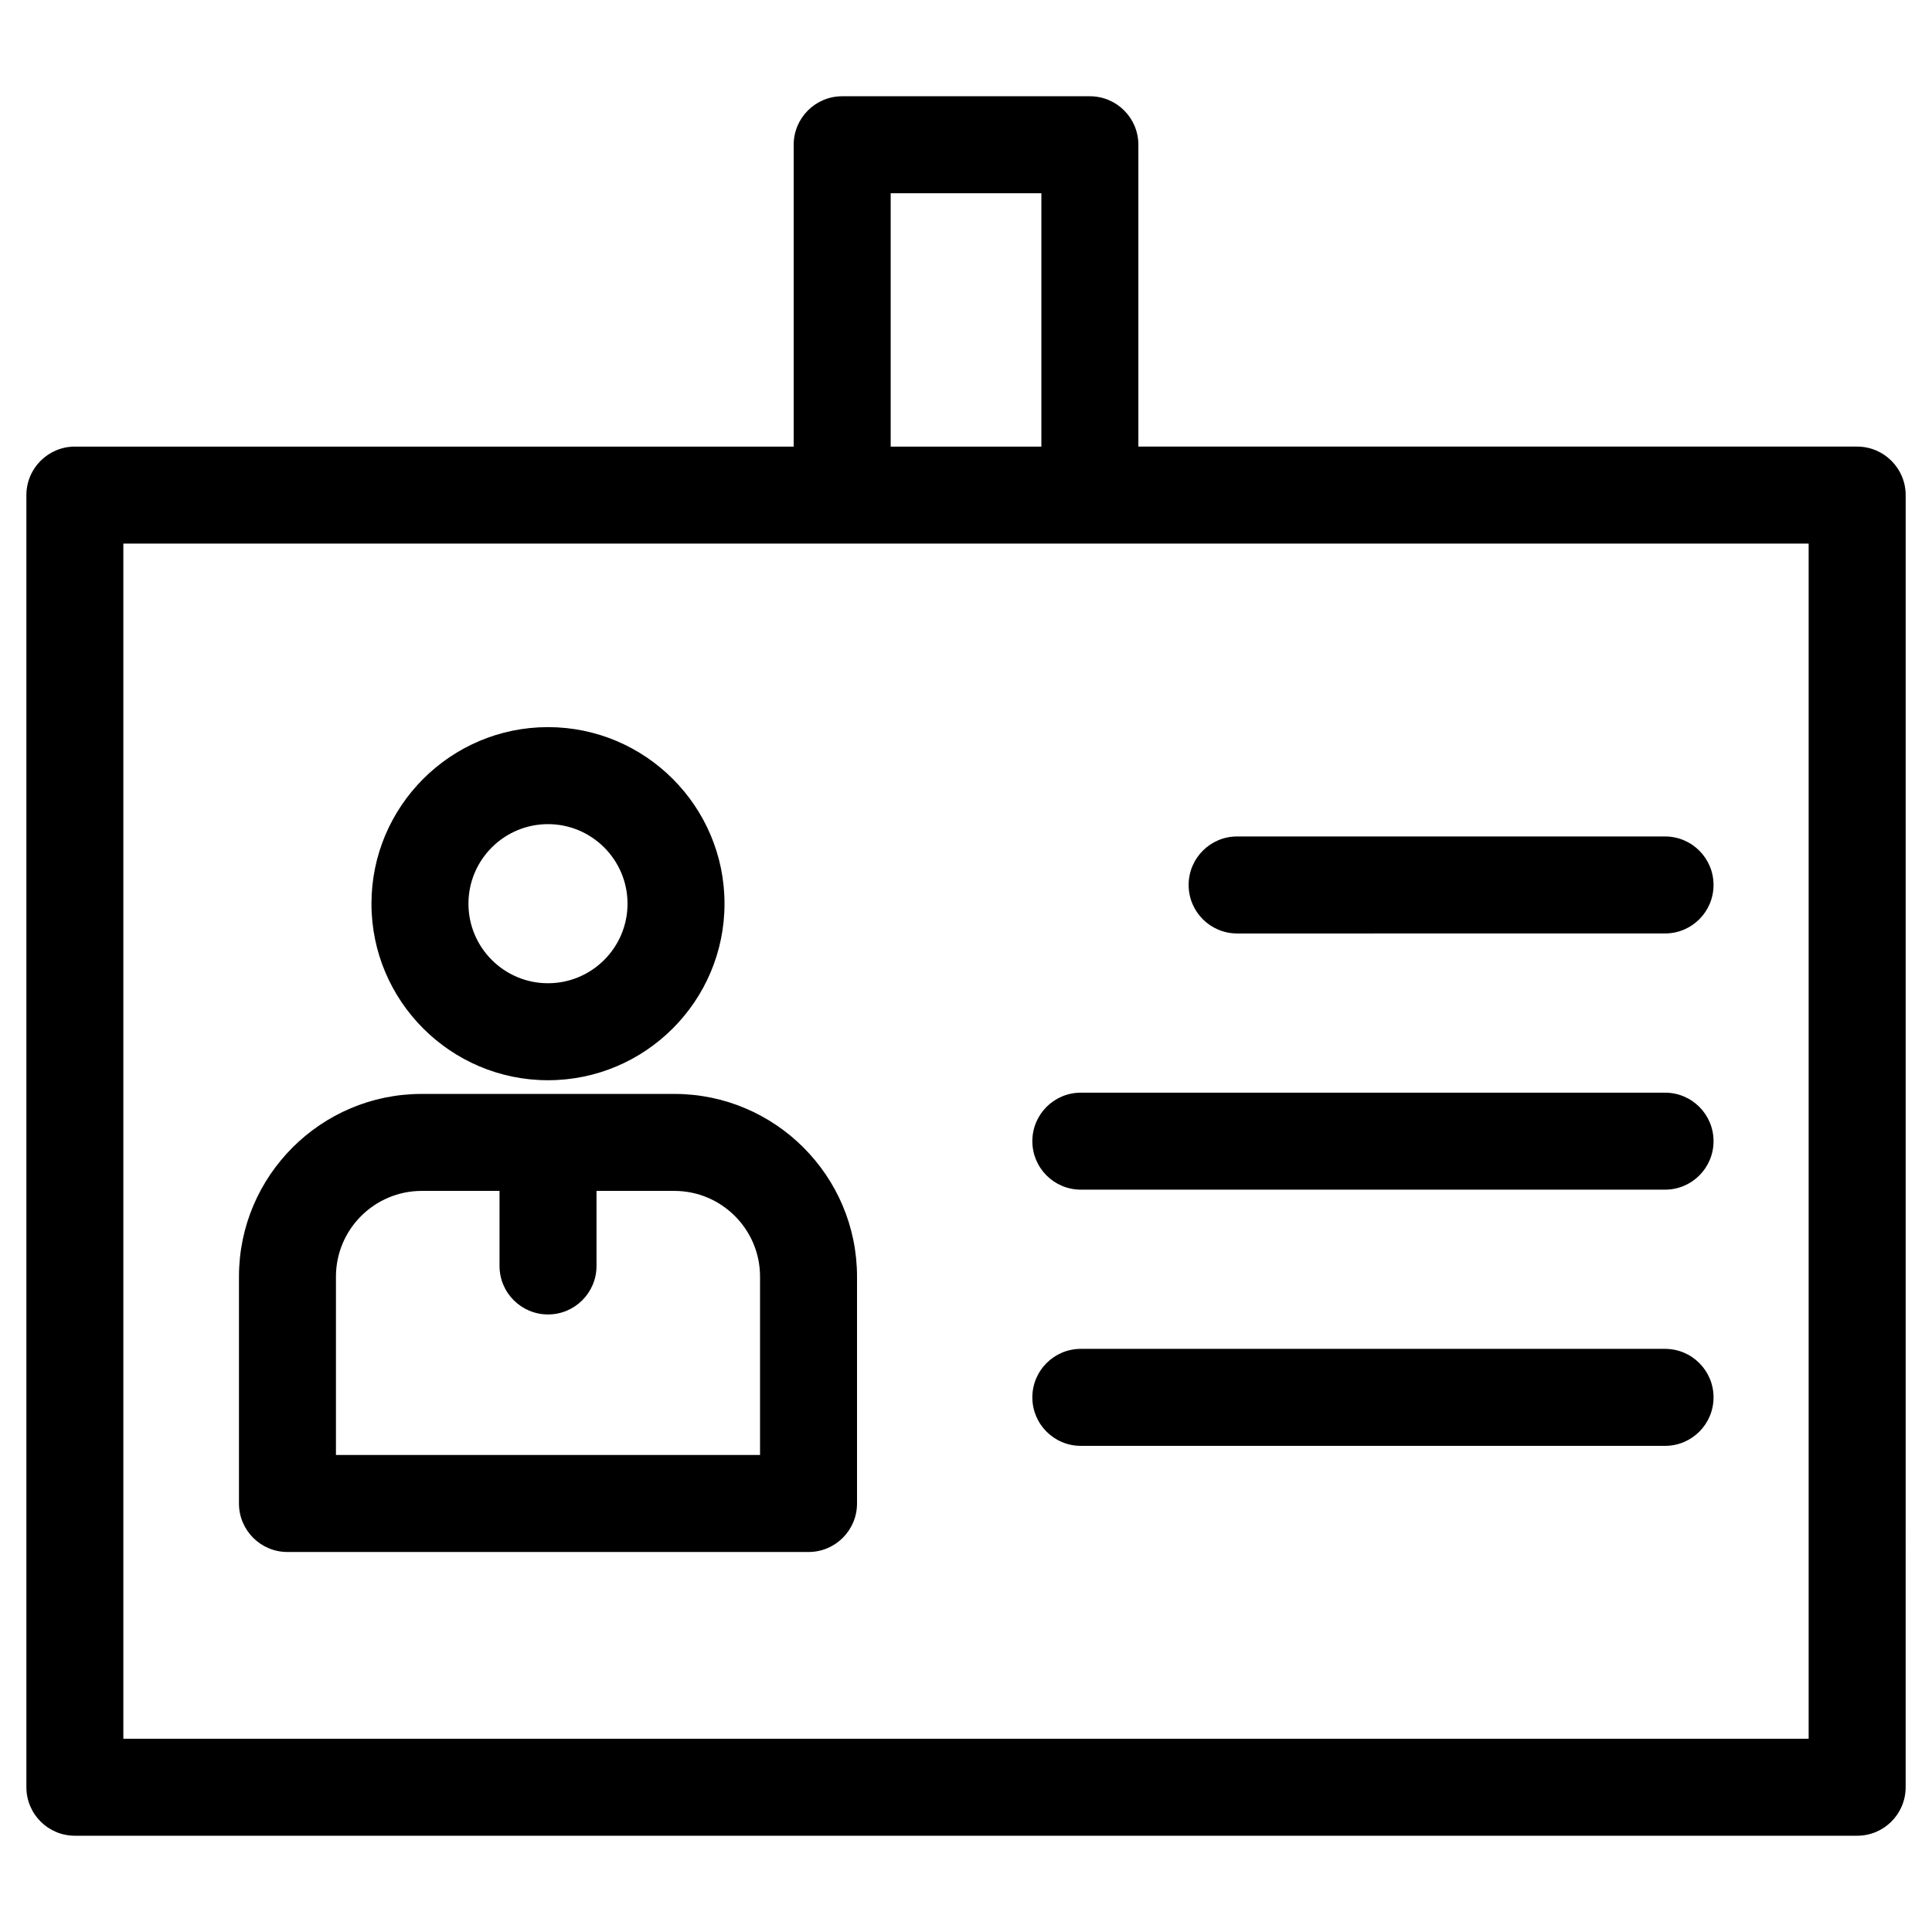 <?xml version="1.0" encoding="UTF-8"?>
<!-- Uploaded to: SVG Find, www.svgrepo.com, Generator: SVG Find Mixer Tools -->
<svg fill="#000000" width="800px" height="800px" version="1.1" viewBox="144 144 512 512" xmlns="http://www.w3.org/2000/svg">
 <path d="m636.16 262.35h-190.48v-79.988c0-7.098-5.754-12.852-12.852-12.852h-65.641c-7.098 0-12.852 5.754-12.852 12.852v79.992h-190.49c-7.098 0-12.852 5.758-12.852 12.852v342.43c0 7.098 5.754 12.852 12.852 12.852h472.32c7.098 0 12.852-5.754 12.852-12.852l0.004-342.43c0-7.094-5.758-12.852-12.855-12.852zm-256.12-67.137h39.934v67.141h-39.934zm243.27 409.57h-446.62v-316.73h446.62zm-164.31-226.26c0-7.098 5.754-12.852 12.852-12.852h113.4c7.098 0 12.852 5.754 12.852 12.852 0 7.098-5.754 12.852-12.852 12.852l-113.4 0.004c-7.098 0-12.852-5.754-12.852-12.855zm-41.418 67.898c0-7.098 5.754-12.852 12.852-12.852h154.82c7.098 0 12.852 5.754 12.852 12.852s-5.754 12.852-12.852 12.852h-154.82c-7.102 0-12.852-5.754-12.852-12.852zm0 67.895c0-7.098 5.754-12.852 12.852-12.852h154.82c7.098 0 12.852 5.754 12.852 12.852s-5.754 12.852-12.852 12.852h-154.82c-7.102 0-12.852-5.75-12.852-12.852zm-128.36-84.043c25.797 0 46.781-20.992 46.781-46.789s-20.984-46.789-46.781-46.789-46.781 20.992-46.781 46.789c-0.004 25.797 20.988 46.789 46.781 46.789zm0-67.867c11.625 0 21.078 9.453 21.078 21.082 0 11.629-9.453 21.082-21.078 21.082s-21.078-9.453-21.078-21.082c0-11.625 9.453-21.082 21.078-21.082zm-69.043 192.89h138.09c7.098 0 12.852-5.754 12.852-12.852v-60.121c0-26.695-21.719-48.422-48.418-48.422h-66.949c-26.703 0-48.426 21.727-48.426 48.422v60.113c-0.004 7.102 5.754 12.859 12.852 12.859zm12.852-72.973c0-12.527 10.195-22.719 22.723-22.719h20.625v19.887c0 7.098 5.754 12.852 12.852 12.852 7.098 0 12.852-5.754 12.852-12.852v-19.887h20.625c12.523 0 22.711 10.188 22.711 22.719v47.262h-112.39z"/>
</svg>